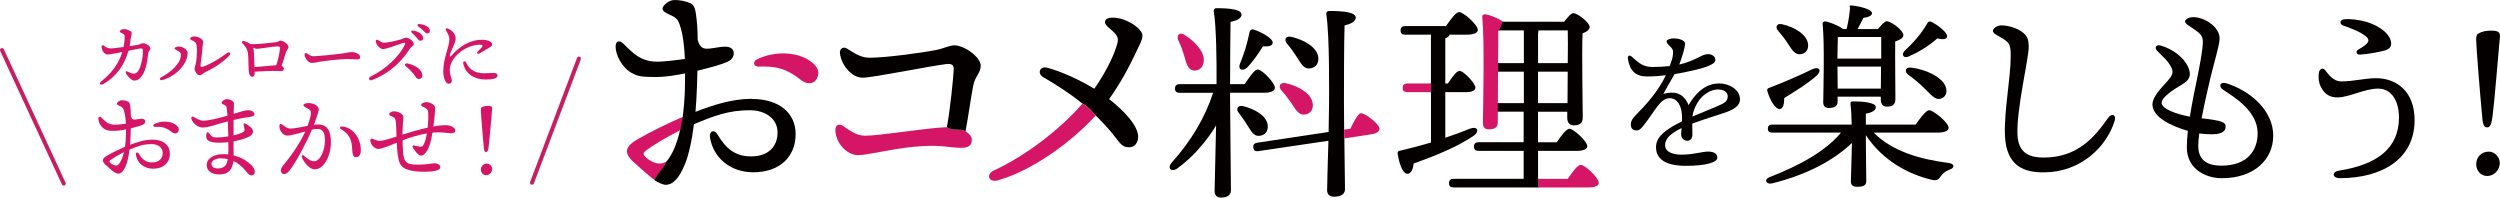 <?xml version="1.0" encoding="UTF-8"?>
<svg id="_レイヤー_2" data-name="レイヤー 2" xmlns="http://www.w3.org/2000/svg" viewBox="0 0 619.63 48.97">
  <defs>
    <style>
      .cls-1 {
        fill: #d51566;
      }

      .cls-1, .cls-2 {
        stroke-width: 0px;
      }

      .cls-3 {
        fill: none;
        stroke: #c61e60;
        stroke-linecap: round;
        stroke-miterlimit: 10;
      }

      .cls-2 {
        fill: #040000;
      }
    </style>
  </defs>
  <g id="_レイヤー_1-2" data-name="レイヤー 1">
    <g>
      <path class="cls-1" d="M162.31,40.34c-.66-.24-1.61-.72-2.26-1.37-.77-.77-.66-1.07,0-1.61,1.19-.95,4.78-3.22,8.52-5.06.49-1.18.65-2.04.66-3.34-3.6,1.54-8.03,3.72-11.08,5.48-3.1,1.79-3.75,3.28-1.13,5.72,1.73,1.61,3.1,2.74,4.29,3.75.46.39.51.44.93.7.71-1.61,3.21-2.66,3.06-4.7-.65.57-1.83.83-2.98.42Z"/>
      <path class="cls-2" d="M186.44,24.49c-5.12,0-9.65,1.55-14.06,3.22.18-2.2.3-4.29.36-6.14l.12-4.05c3.28-.77,6.14-1.61,7.33-2.15,1.37-.6,1.67-1.49,1.67-2.2,0-1.13-1.01-1.61-2.09-1.61-1.25,0-2.62.36-3.93.48-1.31.12-2.38,0-2.92-2.2,0-2.5-.18-4.77-.48-6.67-.3-1.85-.77-2.2-1.97-2.62-1.37-.48-2.44-.54-3.4-.54-1.19,0-2.86,1.31-2.86,2.15,0,.54.66.95,1.43,1.31,1.73.83,2.26,1.01,2.86,2.74.77,2.26,1.13,5.36,1.25,8.4-2.15.3-5.78.77-7.39.66-3.58-.18-5.36-1.97-7.75-4.35-1.19-1.19-2.03-.71-2.03.66,0,2.09,1.61,5.12,3.87,6.44,1.55.89,2.56,1.07,6.2,1.07,1.97,0,4.53-.36,7.15-.89,0,1.73-.06,3.22-.06,4.35-.06,1.97-.24,4.17-.54,6.44-.05.02.06-.02,0,0-.23,1.33-.33,2.1-.66,3.34.01,0-.01,0,0,0-.71,3.04-1.79,5.84-3.28,7.63-.08.1.09-.08,0,0-1,2.15-2.35,3.09-3.06,4.7.93.59,2.15,1.14,2.76,1.14,1.91,0,3.34-1.67,4.71-4.89,1.07-2.5,1.85-6.26,2.32-10.13,4.89-2.03,8.52-3.46,13.88-3.46,3.81,0,6.85,2.09,6.85,5.48s-2.09,5.96-6.61,5.96c-3.81,0-6.2-1.91-8.22-5.36-.83-1.43-2.15-1.01-1.91.66.77,4.95,4.95,8.64,10.73,8.64,6.38,0,10.49-3.69,10.49-9.47,0-5.3-4.17-8.7-10.79-8.7Z"/>
      <path class="cls-1" d="M200.74,15.08c-3.4-2.32-8.76-2.44-13.05-.42-1.25.6-.95,1.91.36,1.85,5.66-.24,7.81,1.31,10.67,3.46,1.43,1.07,3.4.95,3.99-1.13.42-1.49-.42-2.68-1.97-3.75Z"/>
      <path class="cls-1" d="M214.31,33.63c-2.06,0-3.81-1.38-5.32-2.38-1.13-.75-1.94-.19-1.94.88,0,3.25,2.81,6.32,5.63,6.32,2.44,0,7.88-1.5,13.69-2.06,6.88-.69,8.63.25,11.94.25,1.63,0,2.56-.56,2.56-2,0-.81-.69-1.56-1.56-2.13,0,0,0,0,0,0-1.52-.77-3.2.14-4.63-1-5.98.29-16.44,2.13-20.38,2.13Z"/>
      <path class="cls-2" d="M243.08,16.31c0-2.13-4-5.07-6.57-5.07-1.13,0-2.75.81-4.38,1.13-3.44.69-12.57,1.94-16.63,1.94-2.44,0-4.31-1.56-5.63-2.31-.88-.5-1.81.06-1.69,1.19.31,2.81,2.81,6.07,5.63,6.07,2.5,0,17.2-3,20.76-3.38,1.25-.13,1.88.12,1.81,1.44-.13,2.19-.81,9.38-1.69,14.19-.09,0,.09,0,0,0,1.43,1.14,3.11.22,4.63,1,.69-3.75,1.31-8.19,1.88-11.19.44-2.44,1.88-3.25,1.88-5Z"/>
      <path class="cls-2" d="M274.9,24.56c2.75-3.88,4.82-7.69,6.32-10.88,1.06-2.25,1.94-3.75,1.94-4.88,0-1.25-2.38-3.38-5.5-4.19-1.25-.31-3.25-.44-3.69.44s.56,1.56,1.56,2.44c1.88,1.63,1.75,2.25,1.13,4.19-.94,2.88-2.81,6.57-5.44,10.32-3.31-2-7.5-4.06-11.57-5.19-1.88-.56-2.75,1.38-1,2.38,3,1.69,6.75,4.13,9.63,6.5-.08.09.08-.09,0,0,1.36.64,2.16,1.78,3.31,2.94.11-.12-.11.12,0,0,1.75,1.75,3.44,3.56,4.44,4.88,1.75,2.31,2.31,3,3.81,3s2.19-1.25,2.25-2.44c.13-2.94-3.75-6.82-7.19-9.5Z"/>
      <path class="cls-1" d="M268.27,25.69c-5.56,6.41-13.99,12.87-21.95,16.57-2,.94-1.31,3.06,1,2.44,8.65-2.45,18.36-9.61,24.26-16.07-1.51-1.51-1.96-2.3-3.31-2.94Z"/>
    </g>
    <g>
      <path class="cls-2" d="M304.88,24.7c0,3.68.21,20.16.21,22.4,0,1.17-.75,1.87-2.45,1.87-1.01,0-1.6-.59-1.6-1.6,0-1.71.27-10.24.37-16.27-2.35,3.89-5.76,7.89-9.65,10.67-1.44,1.01-2.56-.11-1.33-1.49,4.64-5.12,8.27-11.15,10.24-17.28h-8.27c-.69,0-1.17-.21-1.17-1.07,0-.8.48-1.07,1.17-1.07h9.12c.05-5.65-.05-14.35-.69-18.08-.05-.48.21-.75.69-.75,3.41,0,6.19.32,6.19,1.6,0,.91-1.07,1.44-2.72,1.81-.05,2.67-.11,10.51-.11,15.41h3.63c1.12-1.71,2.45-3.63,3.2-3.63,1.12,0,4.27,3.31,4.27,4.53,0,.8-1.12,1.23-2.35,1.23h-8.75v1.71Z"/>
      <path class="cls-1" d="M292.03,9.93c-.48-1.12.27-2.08,1.49-1.33,2.83,1.76,5.23,4.48,4.8,6.83-.21,1.39-1.23,2.24-2.61,2.03-1.33-.27-1.65-1.71-2.19-3.57-.37-1.33-.91-2.72-1.49-3.95Z"/>
      <path class="cls-2" d="M309.15,31.05c-.59-1.01-1.39-2.08-2.13-3.09-.75-.91-.27-1.97,1.12-1.65,2.93.75,5.87,2.4,6.08,4.8.11,1.44-.69,2.45-2.13,2.56-1.33.11-1.97-1.12-2.93-2.61Z"/>
      <path class="cls-2" d="M307.33,15.8c1.01-2.45,1.81-5.01,2.35-7.73.05-.48.43-.91.96-.75,1.92.53,4.85,2.24,4.8,3.2,0,.8-.8,1.07-2.4.96-1.07,1.65-2.29,3.57-4,5.33-1.17.96-2.29.37-1.71-1.01Z"/>
      <path class="cls-2" d="M333.2,34.3c.05,5.44.16,11.31.16,12.59,0,1.17-.96,1.87-2.72,1.87-1.07,0-1.71-.59-1.71-1.6,0-1.39.16-6.99.32-12.27l-17.33,2.56c-.64.11-1.17,0-1.28-.85-.11-.8.32-1.12,1.01-1.23l17.65-2.67c.05-2.93.11-5.55.11-6.99,0-2.24.16-16.96-.69-22.19-.05-.48.21-.8.75-.8,3.52,0,6.56.32,6.56,1.65,0,.91-1.12,1.55-2.77,1.92-.16,3.63-.16,16.64-.16,18.67,0,1.28.05,4.05.05,7.15l.05,2.19"/>
      <path class="cls-1" d="M333.15,32.12l1.55-.21c.8-1.76,1.87-3.73,2.56-3.84.96-.16,4.48,2.56,4.64,3.73.11.8-.85,1.33-2.03,1.49l-6.67,1.01-.05-2.19Z"/>
      <path class="cls-1" d="M317.57,22.36c-.8-.91-.37-2.03,1.07-1.76,3.2.75,6.4,2.51,6.72,5.07.21,1.44-.59,2.56-1.97,2.72-1.39.21-2.19-1.07-3.25-2.72-.75-1.12-1.65-2.29-2.56-3.31Z"/>
      <path class="cls-2" d="M318.96,10.78c-.75-.91-.32-1.97,1.12-1.65,3.15.75,6.4,2.56,6.67,5.12.16,1.49-.69,2.56-2.13,2.72-1.39.16-2.13-1.12-3.15-2.77-.75-1.17-1.6-2.35-2.51-3.41Z"/>
      <path class="cls-2" d="M364.25,31.9c-1.76.75-3.79,1.49-6.03,2.24v-11.31h5.28c1.12,0,2.19-.32,2.19-1.12-.05-1.12-2.99-4.16-3.95-4.16-.69,0-1.87,1.6-2.88,3.15h-.64v-11.2c.59-.21.96-.53,1.07-.91h4.27c1.65,0,2.72-.43,2.72-1.17,0-1.28-3.57-4.43-4.64-4.43-.8,0-2.13,1.87-3.25,3.47h-10.08c-.69,0-1.17.27-1.17,1.07,0,.85.48,1.07,1.17,1.07h6.35v12.11h-.12c.05.23.03.47-.06.68,0,0,0,.02-.01.03.02.48.05.95.05,1.43h.15v12.48c-2.4.69-4.96,1.39-7.68,2.03-.43.05-.64.27-.59.75.48,2.83,1.33,4.96,2.45,4.96.91,0,1.39-1.23,1.55-2.56,6.08-2.13,11.15-4.37,14.72-6.77,1.76-1.17,1.12-2.61-.85-1.81Z"/>
      <path class="cls-2" d="M394.01,6.73c0-1.17-3.04-3.47-4.05-3.47-.59,0-1.49,1.12-2.29,2.13h-15.57c-.42-.33-.99-.64-1.58-.92.01.16.01.31.02.47.14.2.19.45.1.77-.04.13-.06.26-.08.38.05,2.89-.16,5.8-.15,8.66.01,4.31.05,8.63.06,12.94.05.01.1.02.14.04.09.03.18.08.26.13v-.18h6.77v7.57h-11.15c-.69,0-1.17.27-1.17,1.07,0,.85.48,1.07,1.17,1.07h11.15v6.93h-17.33c-.69,0-1.17.27-1.17,1.07,0,.85.48,1.07,1.17,1.07h21.05c-.05-.71-.09-1.43.02-2.13h-.17v-6.93h9.65c1.55,0,2.56-.43,2.56-1.17-.05-1.23-3.41-4.32-4.43-4.32-.75,0-2.08,1.76-3.15,3.36h-4.64v-7.57h7.25v1.55c0,.85.37,1.81,1.6,1.81,1.39,0,2.24-.37,2.24-2.03,0-2.51-.27-16-.05-20.75.91-.37,1.76-.85,1.76-1.55ZM377.69,25.56h-6.83l-.05-7.63v-.16h6.88v7.79ZM377.69,15.64h-6.88c0-2.67.05-6.56.16-8.11h6.72v8.11ZM388.51,25.56h-7.31v-7.79h7.36l-.05,7.79ZM388.57,15.64h-7.36v-7.09c.06-.86.04-.59.09-1.01h7.27c.05,1.65.05,4.75,0,8.11Z"/>
      <path class="cls-1" d="M354.69,22.83h-5.87c-.69,0-1.17-.21-1.17-1.07,0-.8.48-1.07,1.17-1.07h5.87"/>
      <path class="cls-1" d="M381.22,44.33h7.36c1.07-1.65,2.45-3.47,3.2-3.47,1.07,0,4.48,3.2,4.48,4.43,0,.75-.91,1.17-2.56,1.17h-12.48"/>
      <path class="cls-1" d="M371.23,27.69v2.7c0,1.17-.75,1.67-2.29,1.67-.91,0-1.4-.56-1.4-1.52.05-4.53.43-20.48-.16-26.35-.05-.37.32-.75.75-.64.85.05,3.15.91,4.32,1.81,0,0-.68,2.13-1.1,2.16"/>
    </g>
    <path class="cls-2" d="M431.26,24.57c0,1.82-1.74,2.69-4.17,3.49-1.55.53-5.15,1.63-7.66,2.58,0,.87.04,1.9.04,2.65,0,.91-.38,1.55-1.21,1.59-.87.04-1.59-.64-1.59-1.59,0-.42.08-.91.11-1.55-2.58,1.29-4.09,2.5-4.09,4.28,0,1.67,2.01,2.31,4.02,2.31,3.15,0,5.08-.76,6.63-.76,1.17,0,2.31.34,2.31,1.52,0,1.1-2.65,2.01-7.81,2.01s-7.39-1.78-7.39-4.59c0-2.24,1.52-4.02,6.44-6.44.04-.57,0-1.17-.04-1.86-.15-1.86-1.06-3.87-2.99-3.87-2.39,0-3.6,3.11-6.37,6.59-.57.72-1.02,1.4-1.93,1.4s-1.33-.61-1.36-1.36c-.04-.68.23-1.44,1.21-2.43,2.5-2.5,5.57-5.87,7.47-9.89-1.55.19-2.88.3-4.7.3-2.73,0-4.24-1.36-4.7-4.36-.11-.87.42-1.06,1.02-.49,1.86,1.71,2.92,2.5,5.12,2.5,1.36,0,2.84-.08,4.21-.23.42-1.06.68-1.89.76-2.5.11-.8.23-1.44-.38-2.08-.64-.68-1.14-1.06-1.14-1.52,0-.53,1.17-.76,1.74-.76,1.21,0,2.84.42,2.84,1.33,0,.8-.68,3.18-1.44,5.15,4.06-.91,5.53-2.58,7.13-2.58.83,0,1.78.45,1.82,1.4.04.87-1.29,1.36-2.35,1.78-1.02.42-5.12,1.36-7.77,1.78-.72,1.25-2.16,3.71-2.77,4.89,2.54-.68,4.93-.42,6.25,2.8,2.27-3.94,4.93-5.38,7.58-5.38s5.15,1.67,5.15,3.87ZM428.22,23.89c0-1.06-.91-1.71-2.5-1.71s-3.71,1.14-4.96,3.22c-.72,1.21-1.14,2.27-1.29,3.49,2.43-1.06,4.85-1.97,5.76-2.39,1.86-.83,2.99-1.18,2.99-2.62Z"/>
    <g>
      <path class="cls-2" d="M464.39,32.86c4.71,4.76,11.7,6.64,18.59,7.53,1.59.2,1.44,1.24.35,1.59-1.24.5-1.74.94-2.18,1.54-.69,1.04-1.09,1.34-2.38,1.04-5.8-1.39-12.09-4.71-16.31-11.05v2.43c0,1.59.1,7.83.1,8.97s-.89,1.39-2.38,1.39c-.84,0-1.44-.4-1.44-1.29,0-1.19.25-7.24.25-9.07v-.5c-4.56,4.36-11.2,7.88-19.78,10.01-1.49.35-2.08-.99-.64-1.54,7.68-2.97,13.98-6.54,17.74-11.05h-17.05c-.64,0-1.09-.2-1.09-.99,0-.74.45-.99,1.09-.99h19.68c-.05-1.88-.1-3.87-.3-5.06-.05-.5.2-.69.64-.69,2.13,0,5.65.2,5.65,1.44,0,.79-.94,1.34-2.48,1.59v2.73h12.34c1.14-1.64,2.58-3.57,3.37-3.57,1.04,0,4.81,3.07,4.81,4.36,0,.69-.84,1.19-2.87,1.19h-15.71ZM438.02,22.51c-.1-.4.1-.64.5-.74,3.87-1.49,7.88-3.22,10.75-4.66,1.69-.69,2.33.4.99,1.64-2.33,2.08-5.35,3.87-8.03,5.55,0,1.29-.2,2.63-1.09,2.73-1.04.1-2.38-1.98-3.12-4.51ZM440.65,7.54c-.69-.79-.3-1.83.99-1.54,3.07.64,6.2,2.53,6.49,4.91.15,1.39-.55,2.38-1.88,2.53-1.29.15-2.03-.94-3.12-2.63-.69-1.09-1.59-2.23-2.48-3.27ZM455.46,25.18c0,1.09-.74,1.59-2.23,1.59-.84,0-1.34-.5-1.34-1.39.05-3.62.35-14.62-.15-19.43-.05-.4.3-.69.69-.64.84.1,3.27.99,4.36,1.88h.89c.45-1.78.74-3.72.84-5.2,0-.4-.28-.69.27-.64,2.03.15,5.19.94,5.19,1.93,0,.69-1.14,1.04-2.13,1.14-.45.94-.94,1.88-1.44,2.78h5.06c.74-.94,1.64-1.93,2.18-1.93,1.09,0,4.11,2.28,4.11,3.42,0,.79-.99,1.24-2.03,1.59-.05,3.92.05,12.34.05,14.22,0,1.54-.79,1.93-2.13,1.93-1.14,0-1.49-.89-1.49-1.68v-.79h-10.71v1.24ZM455.51,9.17c-.05,1.09-.05,3.57-.1,5.35h10.85v-5.35h-10.76ZM466.17,21.96l.05-5.45h-10.8l.05,5.45h10.71ZM472.02,12.64c2.18-2.03,4.06-4.11,5.6-6.74.2-.45.55-.74,1.04-.5,1.68.79,4.11,2.73,3.92,3.67-.1.69-.94.79-2.43.45-1.54,1.44-4.11,3.17-6.94,4.41-1.29.69-2.08-.3-1.19-1.29ZM482.23,21.46c.5,1.34.1,2.53-1.14,2.97-1.39.5-2.43-.89-4.16-2.58-1.34-1.34-2.68-2.38-4.01-3.37-.94-.69-.69-1.93.69-1.73,3.42.35,7.68,2.23,8.62,4.71Z"/>
      <path class="cls-2" d="M496.03,6.3c1.78-.05,4.31.79,5.55,1.93,1.04.94,1.19,1.73,1.24,3.27.1,2.73-3.12,15.71-2.78,22.05.25,4.61,3.27,5.5,6.49,5.5,8.43,0,12.64-5.1,15.96-9.81.94-1.34,2.08-.74,1.64.69-2.03,6.59-8.48,12.64-17.25,12.79-5.05.1-9.71-1.39-9.96-9.37-.2-6.05,1.44-14.08,1.44-19.43,0-1.78-.1-2.87-.94-3.62-1.49-1.34-3.47-1.68-3.47-2.68,0-.5.89-1.29,2.08-1.34Z"/>
      <path class="cls-2" d="M563.42,33.66c0,5.85-4.71,10.51-12.74,10.51-4.11,0-8.67-2.38-8.67-7.63,0-1.24.1-2.63.25-4.11-4.01-1.14-8.77-3.37-8.77-6.54,0-2.33,3.27-5.06,4.36-6.59.84-1.19.79-1.83,0-3.17-.64-1.09-1.68-2.03-3.27-3.62-.64-.64-.2-1.54.89-1.24,3.22.89,6.24,3.27,7.09,5.95.5,1.59.1,2.63-1.73,3.72-1.93,1.14-5.06,3.12-5.06,4.51,0,1.54,3.47,2.78,6.99,3.47.59-3.77,1.39-7.48,1.88-9.86.55-2.73,1.34-6.74,1.34-8.77,0-1.44-.79-2.13-2.43-3.22-.94-.64-1.98-1.19-1.98-1.78,0-.5.94-1.04,2.08-1.04,2.63,0,6.49,2.33,6.49,5.3,0,1.59-1.44,6.15-2.33,9.96-.55,2.28-1.44,6.15-2.13,9.81,5.05.55,5.95.99,5.95,2.03,0,.89-.5,1.93-3.37,1.93-.89,0-1.98-.05-3.17-.2-.15,1.14-.25,2.18-.25,3.07,0,3.87,2.68,4.91,5.7,4.91,6.64,0,9.02-3.92,9.02-8.03,0-5.45-5.7-8.92-8.52-10.76-1.29-.84-.79-2.08.69-1.64,5.6,1.69,11.7,6.49,11.7,13.03Z"/>
      <path class="cls-2" d="M579.43,24.14c-1.64,0-3.12-.45-4.21-2.63-.55-1.09-.64-2.33-.5-3.37.15-1.19,1.04-1.39,1.54-.79.79.94,1.93,2.82,4.06,2.82,3.07,0,5.75-.79,8.57-.79,4.96,0,9.57,3.12,9.57,10.41,0,9.52-7.93,14.37-18.54,14.37-1.88,0-2.08-1.59-.15-1.88,9.22-1.44,14.82-5.4,14.82-13.18,0-3.96-1.78-7.14-5.15-7.14s-7.24,2.18-10.01,2.18ZM586.81,5.51c3.17.99,5.85,3.12,5.85,5.35,0,.79-.55,1.39-1.73,1.69-1.49.4-3.92.84-6.05.99-.84.05-1.09-.79-.45-1.19.84-.5,1.54-.94,2.03-1.39.74-.64.74-1.29-.05-1.93-1.39-1.14-3.67-2.03-5.6-2.68-1.04-.35-.99-1.49.3-1.59,1.19-.1,3.42.05,5.7.74Z"/>
      <path class="cls-2" d="M617.79,28.75c-.25,1.98-.6,2.83-1.34,2.83-.84,0-1.14-.79-1.29-3.27-.4-4.06-1.44-16.9-1.44-18.44,0-.69.05-1.29.55-1.54.94-.59,2.08-.74,3.27-.74,1.34,0,2.18.3,2.08,1.39-.4,4.26-1.34,16.06-1.83,19.78ZM619.58,40.4c0,1.68-1.39,3.22-3.12,3.22-1.44,0-2.73-1.19-2.73-2.92s1.29-3.12,3.12-3.12c1.39,0,2.73,1.29,2.73,2.83Z"/>
    </g>
    <g>
      <path class="cls-1" d="M37.26,12.08c0,.39-.48.47-.54,1.24-.17,2-.7,4.77-1.98,6.01-.47.47-.89.64-1.43.64-.8,0-1.74-1.14-2.09-1.76-.21-.39-.04-.66.39-.47.78.35,1.07.5,1.49.5s.76-.14,1.07-.54c.87-1.14,1.3-3.88,1.24-5.16-.04-.52-.1-.58-.81-.5-.41.04-1.55.29-2.75.54-.99,3.41-2.87,6.34-6.3,8.28-.7.39-1.11-.17-.47-.68,2.17-1.71,4.23-4.01,5.22-7.27-.35.08-.68.14-.99.19-1.01.19-2.21.41-2.71.41-.72,0-1.42-1.03-1.43-1.94,0-.43.27-.47.58-.23.64.48,1.05.64,1.59.66.5.02,1.88-.16,3.28-.35.19-.95.33-2.04.27-2.68-.04-.37-.17-.47-.5-.66-.37-.21-.7-.29-.7-.54,0-.23.52-.56,1.05-.56.72,0,1.9.5,1.9.99s-.17.85-.23,1.3c-.06.47-.16,1.24-.27,1.94.81-.12,1.53-.23,1.96-.31.74-.14.93-.41,1.36-.41.91,0,1.84.85,1.84,1.36Z"/>
      <path class="cls-1" d="M44.29,11.53c.95,0,2.21.72,2.21,1.59,0,2.87-3.06,5.89-6.32,6.73-.52.14-.79-.41-.27-.68,2.58-1.34,4.98-3.55,4.92-5.64-.02-.48-.21-.58-.74-.91-.39-.23-.83-.39-.83-.64,0-.23.6-.45,1.03-.45ZM48.77,11.55c-.08-.76-.21-1.05-.74-1.32-.68-.35-.91-.48-.91-.66,0-.31.62-.54.97-.54,1.18,0,2.25.76,2.25,1.28,0,.39-.12.93-.14,1.43-.02.68-.35,3.35-.48,4.21-.1.6.12.76.6.58,2.02-.7,4.58-2.31,5.91-3.37.6-.48,1.12.04.56.66-1.2,1.3-3.41,2.91-5.95,4.09-.52.23-.81.74-1.41.74-.54,0-1.2-1.01-1.2-1.57,0-.43.19-.78.33-1.49.16-.8.33-2.99.21-4.03Z"/>
      <path class="cls-1" d="M63.12,17.95c.02.68-.12,1.07-.56,1.07-.37,0-.74-.25-.87-1.16-.16-1.1-.06-3.63-.25-4.71-.25-1.4-.81-1.76-1.36-2.44-.25-.31-.08-.64.37-.54.37.08.85.23,1.47.64.06.04.14.1.19.14,1.78.06,4.96-.33,6.32-.5.58-.08.74-.37,1.12-.37.74,0,1.96.93,1.96,1.55,0,.5-.47.7-.74,1.65-.21.72-.54,1.88-.99,3.04.35.16.58.45.58.72,0,.41-.29.6-.68.6s-.91-.06-1.96-.06c-1.32,0-3.55.12-4.61.19v.19ZM68.47,16.17c.54-1.59.85-3.18.91-4.23.02-.29-.14-.47-.52-.45-1.88.1-4.32.6-5.22.6-.25,0-.56-.14-.87-.29.06.21.1.47.12.76.1,1.38.16,2.93.19,4.07,1.43-.14,4.01-.37,5.39-.47Z"/>
      <path class="cls-1" d="M77.69,13.94c1.03,0,5.35-.45,6.69-.62,1.65-.21,2.09-.41,2.87-.41s2.02.45,2.02,1.28c0,.29-.19.54-.8.54-.72,0-1.09-.1-2.54-.1s-5.6.48-6.51.64c-.87.14-1.51.33-2.15.33-.83,0-1.78-1.2-1.78-2.11,0-.33.23-.47.54-.27.47.29.99.72,1.67.72Z"/>
      <path class="cls-1" d="M95.16,10.6c1.11,0,3.59-.64,4.36-.89.54-.17.7-.37,1.1-.37.7,0,1.94.85,1.94,1.55,0,.47-.6.62-.99,1.22-1.71,2.66-4.61,5.93-9.4,7.75-.66.25-.97-.58-.35-.87,3.95-1.86,7.15-5.18,8.39-7.64.41-.81.23-.81-.35-.68-.68.16-3.99,1.49-4.9,1.49-.64,0-1.61-.8-1.8-1.78-.1-.5.21-.66.58-.43.64.41.95.64,1.41.64ZM104.66,18.8c-.02.48-.35.78-.81.78-.66,0-.89-.7-1.45-1.38-.58-.7-1.09-1.18-1.84-1.8-.43-.35-.1-.78.41-.68,1.88.37,3.76,1.53,3.7,3.08ZM104.89,9.42c0,.45-.33.68-.66.68-.45,0-.58-.33-1.03-.85-.33-.39-.78-.79-1.16-1.16-.23-.23-.1-.54.23-.52,1.26.1,2.62.95,2.62,1.86ZM106.54,7.6c0,.41-.25.68-.64.68-.29,0-.48-.16-.85-.56-.43-.47-1.01-.89-1.43-1.2-.31-.23-.17-.56.19-.56,1.24.02,2.73.66,2.73,1.65Z"/>
      <path class="cls-1" d="M111.48,17.35c0,1.4.5,1.94.5,2.62,0,.5-.23.78-.8.78-.78,0-1.32-1.61-1.32-3,0-3.45,1.51-6.07,1.51-7.99,0-.95-.39-1.4-.85-2.27-.19-.37.02-.6.46-.43.81.33,1.49.93,1.76,1.63.21.56.31.95.02,1.76-.5,1.4-1.05,2.27-1.24,3.2-.08.39.06.5.37.16.58-.66,1.34-1.53,2.64-2.38,1.59-1.05,3.3-1.57,4.94-1.57s2.52.62,2.52,1.09c0,.37-.19.54-.72.85-.7.43-1.73,1.03-2.44,1.45-.45.27-.8-.12-.45-.47.33-.33.74-.72,1.01-1.03.37-.45.27-.66-.48-.68-.89-.02-2.5.33-3.95,1.2-2.17,1.3-3.49,3.32-3.49,5.08ZM119.96,18.16c.97,0,1.78-.08,2.37-.08.45,0,.97.1.97.64,0,.78-1.28.99-2.95.99-2.79,0-5.08-1.45-5.54-4.03-.1-.54.5-.62.68-.25.62,1.32,1.71,2.73,4.48,2.73Z"/>
      <path class="cls-1" d="M32.38,33.45c-.02.73-.07,1.56-.14,2.44,1.75-.66,3.55-1.28,5.58-1.28,2.63,0,4.28,1.35,4.28,3.45,0,2.3-1.63,3.76-4.16,3.76-2.3,0-3.95-1.47-4.26-3.43-.09-.66.43-.83.76-.26.8,1.37,1.75,2.13,3.26,2.13,1.8,0,2.63-1.04,2.63-2.37s-1.21-2.18-2.72-2.18c-2.13,0-3.57.57-5.51,1.37-.19,1.54-.5,3.03-.92,4.02-.54,1.28-1.11,1.94-1.87,1.94-.36,0-.88-.24-1.47-.73-.47-.4-1.02-.85-1.7-1.49-1.04-.97-.78-1.56.45-2.27,1.23-.71,2.96-1.56,4.4-2.18.12-.9.19-1.78.21-2.56,0-.45.02-1.04.02-1.73-1.04.21-2.06.35-2.84.35-1.44,0-1.85-.07-2.46-.43-.9-.52-1.54-1.73-1.54-2.56,0-.54.33-.73.8-.26.95.95,1.66,1.66,3.08,1.73.64.05,2.08-.14,2.93-.26-.05-1.21-.19-2.44-.5-3.34-.24-.69-.45-.76-1.14-1.09-.31-.14-.57-.31-.57-.52,0-.33.66-.85,1.14-.85.38,0,.8.02,1.35.21.47.17.66.31.78,1.04.12.76.19,1.66.19,2.65.21.88.64.92,1.16.88s1.06-.19,1.56-.19c.43,0,.83.19.83.64,0,.28-.12.64-.66.88-.47.21-1.61.54-2.91.85l-.05,1.61ZM30.72,37.71c-1.49.73-2.91,1.63-3.38,2.01-.26.21-.31.33,0,.64.26.26.64.45.9.54.52.19.92.17,1.18-.17.59-.71,1.02-1.82,1.3-3.03ZM44.28,32.36c-.24.83-1.02.88-1.59.45-1.14-.85-1.99-1.47-4.24-1.37-.52.02-.64-.5-.14-.73,1.7-.8,3.83-.76,5.18.17.62.43.95.9.78,1.49Z"/>
      <path class="cls-1" d="M63.16,42.67c0,.43-.36.8-.78.8-.54,0-.76-.24-1.3-.9-.62-.78-1.68-1.94-3.24-2.65-.21,2.01-1.16,3.31-3.41,3.31s-3.19-1.04-3.19-2.32c0-1.73,1.89-2.7,3.98-2.7.47,0,.92.02,1.35.07.05-.9.05-1.92.02-3.05-.69.09-1.42.14-2.15.14-2.53,0-3.34-.52-3.34-1.63.02-1.04.38-1.28.9-.52.38.54.66.85,1.56.85,1.07,0,2.11-.09,3.03-.26-.02-.88-.05-2.32-.12-3.72-1.56.4-2.91.8-3.57,1.02-.78.24-1.99.5-2.63.5-1.14,0-2.51-.97-2.84-2.2-.12-.43.19-.64.61-.4.64.38,1.51.9,2.39.9,1.3,0,3.79-.62,5.96-1.25-.07-.8-.14-1.51-.21-1.96-.09-.43-.24-.54-.64-.73-.24-.12-.59-.19-.59-.5,0-.43.73-.9,1.28-.9.64-.02,1.75.45,1.75,1.04,0,.52-.05,1.68-.07,2.6,1.56-.47,2.82-.9,3.55-.9,1.04,0,1.59.52,1.59,1.04,0,.59-1.21.64-2.3.8-.92.14-1.92.36-2.86.59-.02.97,0,2.2,0,3.83,1.09-.26,1.94-.59,2.34-.83.31-.19.43-.45.38-.76-.05-.33-.17-.73-.24-1.06-.07-.31.21-.45.54-.26.85.5,1.8,1.23,1.8,1.87,0,.69-.47,1.09-1.14,1.42-.57.31-1.96.78-3.69,1.09.02,1.3.02,2.53.02,3.48,1.92.47,3.38,1.4,4.4,2.39.62.64.85,1.16.85,1.75ZM56.44,39.43c-.52-.12-1.09-.19-1.68-.19-1.28,0-2.34.54-2.34,1.35s.64,1.16,1.59,1.16c1.44,0,2.08-.73,2.32-1.75.05-.19.07-.38.12-.57Z"/>
      <path class="cls-1" d="M82.02,35.43c0,2.72-1.49,6.53-4.02,6.53-1.28,0-2.65-1.63-3.19-3-.14-.36.09-.71.54-.36.54.43,1.47,1.37,2.46,1.37,1.66,0,2.72-2.91,2.72-5.09,0-1.49-.24-2.93-1.85-2.93-.36,0-.83.07-1.37.19-1.3,3.15-4.14,8.42-5.58,10.15-.54.64-.85.85-1.33.85-.54,0-.78-.43-.78-.92s.28-.92.88-1.61c1.56-1.85,3.88-5.16,5.18-8.02-1.68.45-3.53,1.02-4.42,1.02-1.16,0-2.01-1.25-2.01-2.39,0-.54.31-.64.76-.31.62.45,1.11.95,2.03.95.99,0,2.67-.38,4.19-.66.59-1.61.85-2.65.85-3.27,0-.5-.31-.76-.83-1.04-.92-.47-1.04-.64-1.04-.83,0-.31.59-.52,1.28-.52,1.21,0,2.77.71,2.48,1.89-.21.88-.69,2.2-1.16,3.48.33-.05.64-.07.9-.07,2.37,0,3.31,1.42,3.31,4.59ZM89.43,37.35c0,1.02-.5,1.61-1.18,1.61s-.9-.45-.99-2.39c-.12-2.18-.95-3.55-2.7-4.52-.52-.28-.24-.78.31-.71,2.79.4,4.57,2.96,4.57,6.01Z"/>
      <path class="cls-1" d="M112.85,32.33c0,.47-.26.69-1.14.69-1.04,0-2.22-.38-4.52-.14-.31,1.82-.66,3.22-1.16,4.19-.45.85-1.09,1.51-1.68,1.51-.73,0-1.73-1.49-2.06-2.06-.17-.28,0-.54.33-.47.31.07,1.02.24,1.4.28.36.05.66.02.88-.31.38-.62.71-1.77.9-2.96-2.2.38-4.38,1.09-6.03,1.73.17,5.47.19,6.06,4.35,6.01,1.85-.02,2.79-.33,3.57-.33.66,0,1.47.31,1.44.99-.02.83-1.85,1.11-3.76,1.11-1.75,0-3.03-.14-4.02-.43-2.34-.66-2.77-1.85-3.01-6.77-2.41.99-3.9,1.54-4.57,1.54-1.04,0-1.99-1.21-1.99-2.13,0-.36.19-.47.52-.38.26.07,1.16.52,1.85.52.64,0,2.51-.54,4.12-1.06-.02-1.37-.05-2.72-.17-3.72-.09-.85-.35-1.04-1.3-1.44-.38-.17-.43-.4-.28-.59.19-.26.57-.52,1.14-.52.97,0,2.22.61,2.3,1.25.05.38-.05.99-.12,2.06-.05.88-.09,1.75-.09,2.46,1.82-.59,4.28-1.28,6.25-1.73.14-1.3.21-2.93.12-3.81-.09-.78-.4-.95-1.44-1.44-.38-.19-.4-.47-.14-.69.26-.21.76-.38,1.09-.38.92,0,2.2.61,2.22,1.4.02.71-.17,2.7-.43,4.64,1.49-.28,2.34-.33,3.01-.33,1.37,0,2.44.69,2.44,1.3Z"/>
      <path class="cls-1" d="M121.13,36.33c-.12.95-.28,1.35-.64,1.35-.4,0-.54-.38-.62-1.56-.19-1.94-.69-8.07-.69-8.8,0-.33.02-.62.26-.73.45-.28.99-.35,1.56-.35.64,0,1.04.14.99.66-.19,2.03-.64,7.67-.88,9.44ZM121.98,41.89c0,.8-.66,1.54-1.49,1.54-.69,0-1.3-.57-1.3-1.4s.62-1.49,1.49-1.49c.66,0,1.3.61,1.3,1.35Z"/>
    </g>
    <line class="cls-3" x1=".5" y1="12.42" x2="15.8" y2="45.5"/>
    <line class="cls-3" x1="143.49" y1="14.52" x2="131.86" y2="45.28"/>
  </g>
</svg>